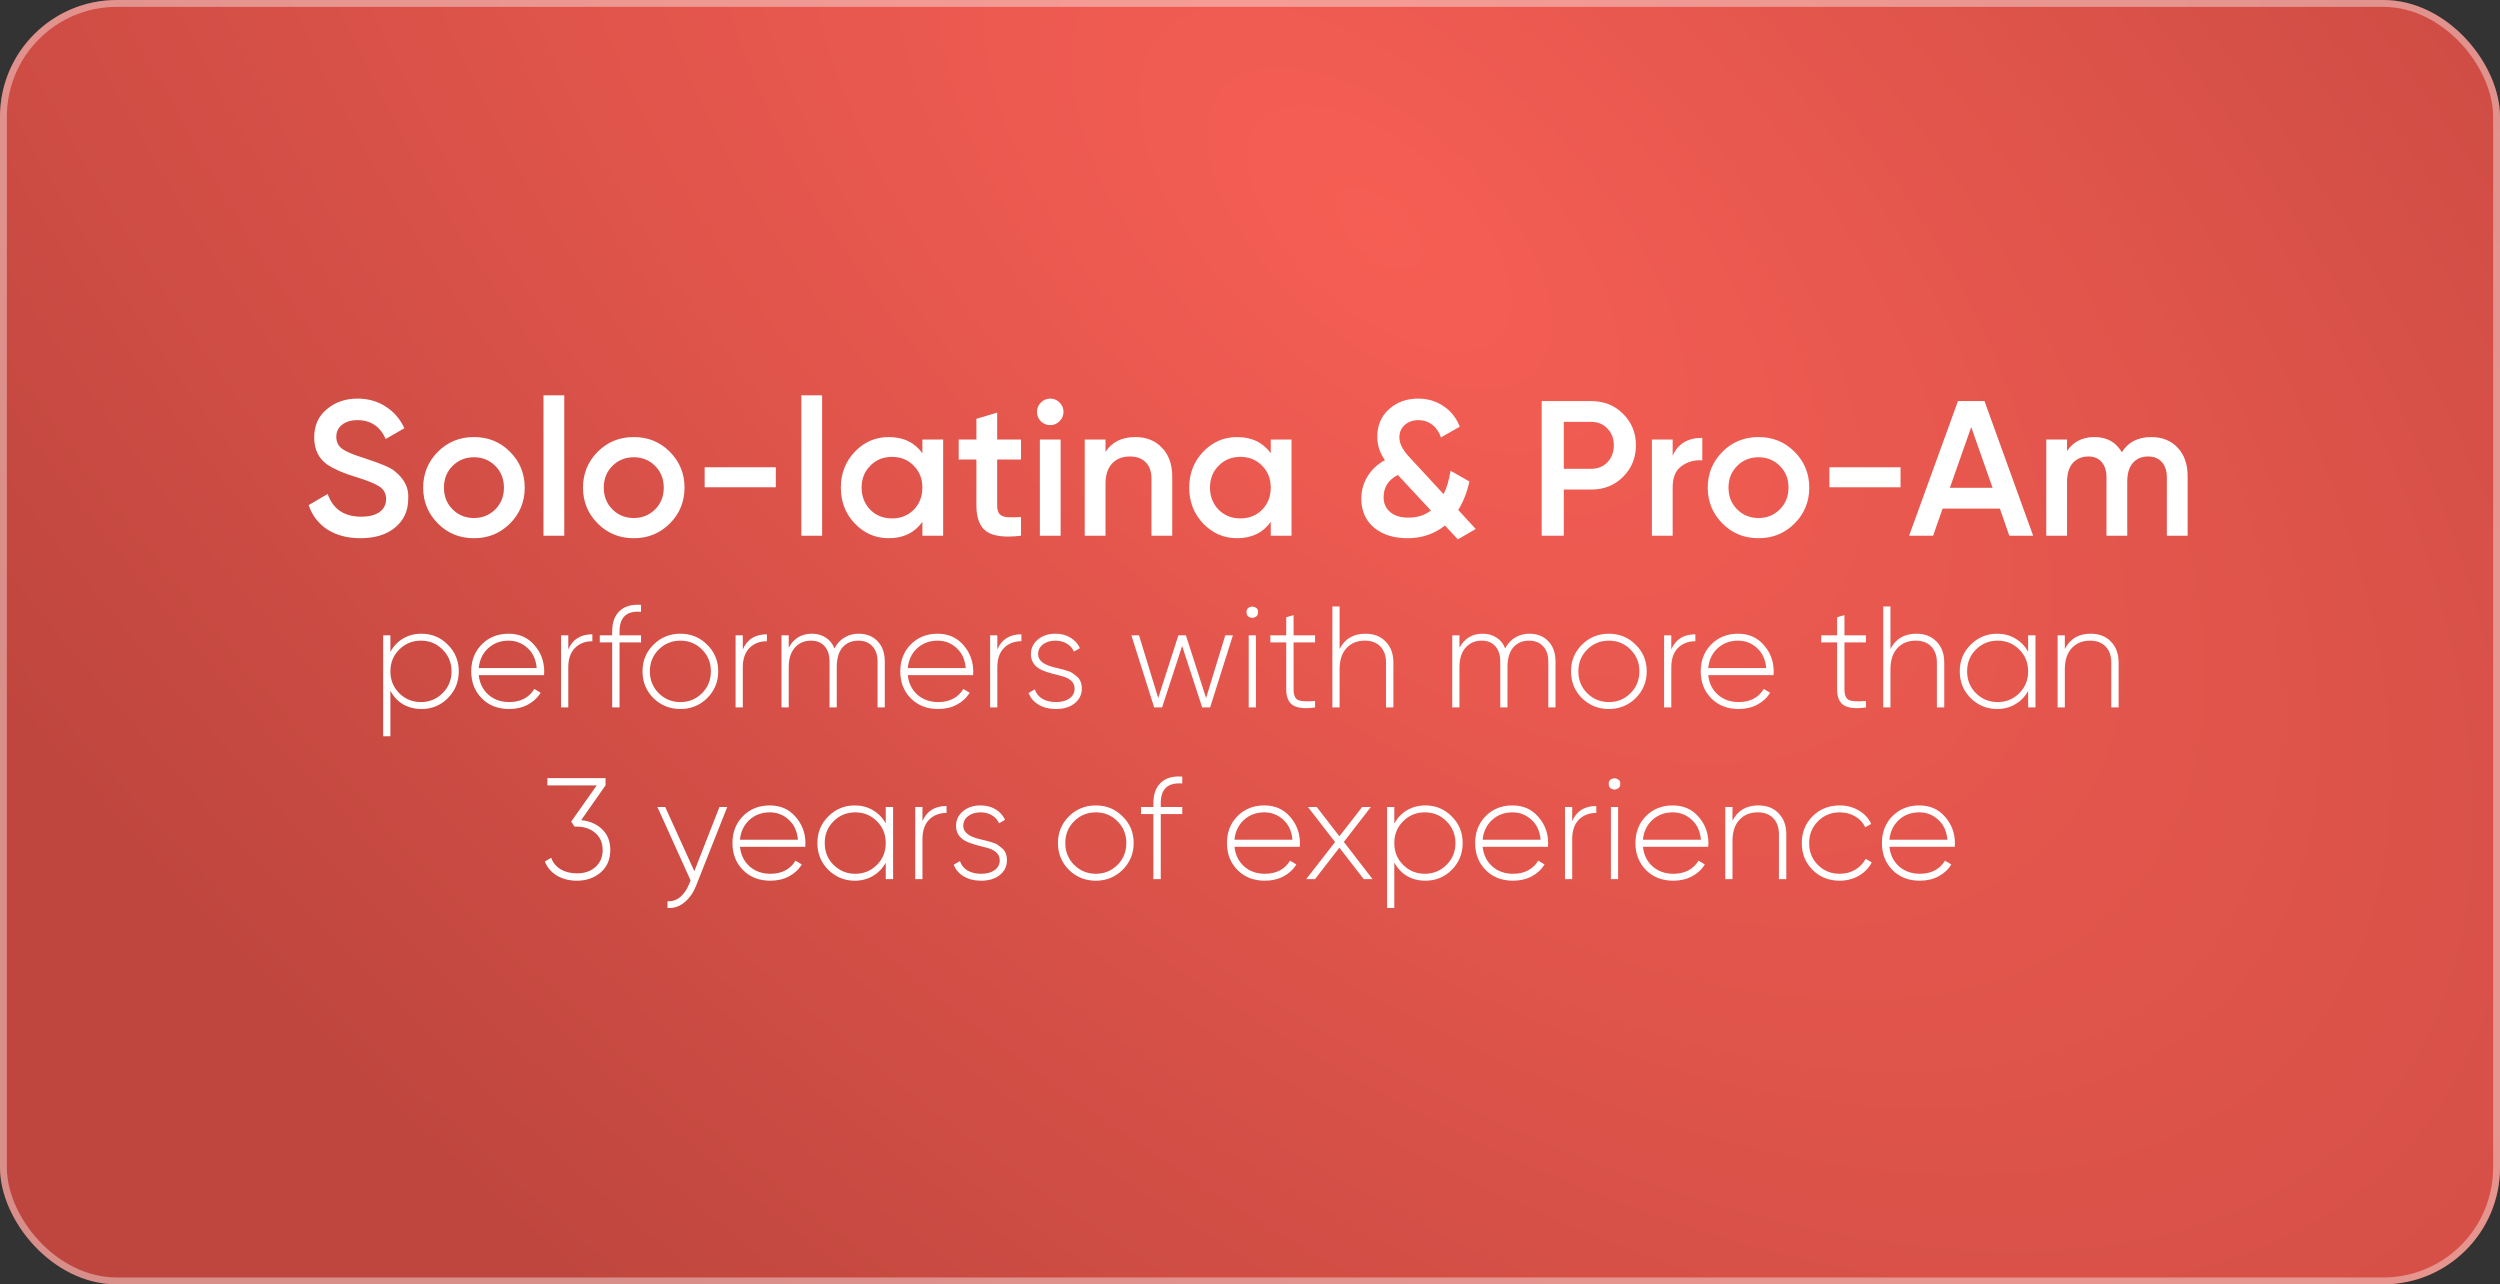 <?xml version="1.0" encoding="UTF-8"?> <svg xmlns="http://www.w3.org/2000/svg" width="364" height="187" viewBox="0 0 364 187" fill="none"><rect x="0" y="0" width="364" height="187" fill="#333333" stroke="none"/><rect width="364" height="187" rx="17" fill="url(#paint0_diamond_242_10)"></rect><rect x="0.5" y="0.5" width="363" height="186" rx="16.5" stroke="white" stroke-opacity="0.39"></rect><path d="M52.494 78.364C50.608 78.364 49.003 77.944 47.678 77.104C46.371 76.245 45.456 75.06 44.934 73.548L47.706 71.924C48.49 74.127 50.114 75.228 52.578 75.228C53.772 75.228 54.678 74.995 55.294 74.528C55.91 74.061 56.218 73.436 56.218 72.652C56.218 71.868 55.891 71.261 55.238 70.832C54.584 70.403 53.427 69.936 51.766 69.432C50.067 68.928 48.695 68.331 47.65 67.64C46.38 66.744 45.746 65.428 45.746 63.692C45.746 61.956 46.362 60.584 47.594 59.576C48.807 58.549 50.291 58.036 52.046 58.036C53.595 58.036 54.958 58.419 56.134 59.184C57.328 59.931 58.243 60.985 58.878 62.348L56.162 63.916C55.34 62.087 53.968 61.172 52.046 61.172C51.112 61.172 50.366 61.396 49.806 61.844C49.246 62.273 48.966 62.861 48.966 63.608C48.966 64.336 49.246 64.915 49.806 65.344C50.366 65.755 51.402 66.193 52.914 66.66C53.847 66.977 54.388 67.164 54.538 67.22C54.78 67.295 55.266 67.481 55.994 67.78C56.591 68.023 57.067 68.284 57.422 68.564C58.878 69.703 59.55 71.047 59.438 72.596C59.438 74.369 58.794 75.779 57.506 76.824C56.255 77.851 54.584 78.364 52.494 78.364ZM74.243 76.236C72.824 77.655 71.079 78.364 69.007 78.364C66.935 78.364 65.189 77.655 63.771 76.236C62.333 74.799 61.615 73.053 61.615 71C61.615 68.947 62.333 67.201 63.771 65.764C65.189 64.345 66.935 63.636 69.007 63.636C71.079 63.636 72.824 64.345 74.243 65.764C75.68 67.201 76.399 68.947 76.399 71C76.399 73.053 75.68 74.799 74.243 76.236ZM64.639 71C64.639 72.269 65.059 73.324 65.899 74.164C66.739 75.004 67.775 75.424 69.007 75.424C70.239 75.424 71.275 75.004 72.115 74.164C72.955 73.324 73.375 72.269 73.375 71C73.375 69.731 72.955 68.676 72.115 67.836C71.275 66.996 70.239 66.576 69.007 66.576C67.775 66.576 66.739 66.996 65.899 67.836C65.059 68.676 64.639 69.731 64.639 71ZM82.157 78H79.133V57.56H82.157V78ZM97.512 76.236C96.094 77.655 94.348 78.364 92.276 78.364C90.204 78.364 88.459 77.655 87.04 76.236C85.603 74.799 84.884 73.053 84.884 71C84.884 68.947 85.603 67.201 87.04 65.764C88.459 64.345 90.204 63.636 92.276 63.636C94.348 63.636 96.094 64.345 97.512 65.764C98.95 67.201 99.668 68.947 99.668 71C99.668 73.053 98.95 74.799 97.512 76.236ZM87.908 71C87.908 72.269 88.328 73.324 89.168 74.164C90.008 75.004 91.044 75.424 92.276 75.424C93.508 75.424 94.544 75.004 95.384 74.164C96.224 73.324 96.644 72.269 96.644 71C96.644 69.731 96.224 68.676 95.384 67.836C94.544 66.996 93.508 66.576 92.276 66.576C91.044 66.576 90.008 66.996 89.168 67.836C88.328 68.676 87.908 69.731 87.908 71ZM112.959 70.944H102.599V68.032H112.959V70.944ZM119.7 78H116.676V57.56H119.7V78ZM134.299 65.988V64H137.323V78H134.299V75.984C133.161 77.571 131.527 78.364 129.399 78.364C127.477 78.364 125.834 77.655 124.471 76.236C123.109 74.817 122.427 73.072 122.427 71C122.427 68.928 123.109 67.183 124.471 65.764C125.834 64.345 127.477 63.636 129.399 63.636C131.527 63.636 133.161 64.42 134.299 65.988ZM126.711 74.22C127.551 75.06 128.606 75.48 129.875 75.48C131.145 75.48 132.199 75.06 133.039 74.22C133.879 73.361 134.299 72.288 134.299 71C134.299 69.712 133.879 68.648 133.039 67.808C132.199 66.949 131.145 66.52 129.875 66.52C128.606 66.52 127.551 66.949 126.711 67.808C125.871 68.648 125.451 69.712 125.451 71C125.451 72.269 125.871 73.343 126.711 74.22ZM148.66 64V66.912H145.188V73.632C145.188 74.211 145.319 74.631 145.58 74.892C145.841 75.135 146.224 75.275 146.728 75.312C147.251 75.331 147.895 75.321 148.66 75.284V78C146.345 78.28 144.684 78.084 143.676 77.412C142.668 76.721 142.164 75.461 142.164 73.632V66.912H139.588V64H142.164V60.976L145.188 60.08V64H148.66ZM154.259 61.34C153.885 61.713 153.437 61.9 152.915 61.9C152.392 61.9 151.935 61.713 151.543 61.34C151.169 60.948 150.983 60.491 150.983 59.968C150.983 59.445 151.169 58.997 151.543 58.624C151.916 58.232 152.373 58.036 152.915 58.036C153.456 58.036 153.913 58.232 154.287 58.624C154.66 58.997 154.847 59.445 154.847 59.968C154.847 60.491 154.651 60.948 154.259 61.34ZM154.427 78H151.403V64H154.427V78ZM165.302 63.636C166.926 63.636 168.223 64.159 169.194 65.204C170.183 66.231 170.678 67.631 170.678 69.404V78H167.654V69.712C167.654 68.667 167.374 67.864 166.814 67.304C166.254 66.744 165.488 66.464 164.518 66.464C163.416 66.464 162.548 66.809 161.914 67.5C161.279 68.172 160.962 69.171 160.962 70.496V78H157.938V64H160.962V65.792C161.895 64.355 163.342 63.636 165.302 63.636ZM185.022 65.988V64H188.046V78H185.022V75.984C183.883 77.571 182.25 78.364 180.122 78.364C178.199 78.364 176.557 77.655 175.194 76.236C173.831 74.817 173.15 73.072 173.15 71C173.15 68.928 173.831 67.183 175.194 65.764C176.557 64.345 178.199 63.636 180.122 63.636C182.25 63.636 183.883 64.42 185.022 65.988ZM177.434 74.22C178.274 75.06 179.329 75.48 180.598 75.48C181.867 75.48 182.922 75.06 183.762 74.22C184.602 73.361 185.022 72.288 185.022 71C185.022 69.712 184.602 68.648 183.762 67.808C182.922 66.949 181.867 66.52 180.598 66.52C179.329 66.52 178.274 66.949 177.434 67.808C176.594 68.648 176.174 69.712 176.174 71C176.174 72.269 176.594 73.343 177.434 74.22ZM212.319 74.248L214.867 77.02L212.263 78.532L210.387 76.516C208.837 77.748 207.017 78.364 204.927 78.364C202.929 78.364 201.305 77.851 200.055 76.824C198.823 75.779 198.207 74.379 198.207 72.624C198.207 71.429 198.505 70.347 199.103 69.376C199.7 68.387 200.549 67.593 201.651 66.996C200.904 65.969 200.531 64.831 200.531 63.58C200.531 61.937 201.1 60.603 202.239 59.576C203.377 58.549 204.796 58.036 206.495 58.036C207.857 58.036 209.08 58.4 210.163 59.128C211.245 59.837 212.039 60.836 212.543 62.124L209.799 63.692C209.537 62.908 209.117 62.292 208.539 61.844C207.96 61.396 207.288 61.172 206.523 61.172C205.72 61.172 205.057 61.405 204.535 61.872C204.012 62.339 203.751 62.936 203.751 63.664C203.751 64.056 203.835 64.448 204.003 64.84C204.245 65.419 204.721 66.072 205.431 66.8L210.191 71.952C210.657 71 210.993 69.861 211.199 68.536L213.943 70.104C213.607 71.672 213.065 73.053 212.319 74.248ZM205.095 75.368C206.345 75.368 207.428 75.023 208.343 74.332L203.527 69.152C202.145 69.861 201.455 70.935 201.455 72.372C201.455 73.287 201.772 74.015 202.407 74.556C203.041 75.097 203.937 75.368 205.095 75.368ZM224.47 58.4H231.694C233.542 58.4 235.082 59.016 236.314 60.248C237.564 61.48 238.19 63.011 238.19 64.84C238.19 66.651 237.564 68.181 236.314 69.432C235.082 70.664 233.542 71.28 231.694 71.28H227.69V78H224.47V58.4ZM227.69 68.256H231.694C232.646 68.256 233.43 67.939 234.046 67.304C234.662 66.651 234.97 65.829 234.97 64.84C234.97 63.851 234.662 63.039 234.046 62.404C233.43 61.751 232.646 61.424 231.694 61.424H227.69V68.256ZM243.54 64V66.352C244.305 64.616 245.743 63.748 247.852 63.748V67.024C246.713 66.949 245.705 67.229 244.828 67.864C243.969 68.48 243.54 69.507 243.54 70.944V78H240.516V64H243.54ZM261.274 76.236C259.855 77.655 258.11 78.364 256.038 78.364C253.966 78.364 252.221 77.655 250.802 76.236C249.365 74.799 248.646 73.053 248.646 71C248.646 68.947 249.365 67.201 250.802 65.764C252.221 64.345 253.966 63.636 256.038 63.636C258.11 63.636 259.855 64.345 261.274 65.764C262.711 67.201 263.43 68.947 263.43 71C263.43 73.053 262.711 74.799 261.274 76.236ZM251.67 71C251.67 72.269 252.09 73.324 252.93 74.164C253.77 75.004 254.806 75.424 256.038 75.424C257.27 75.424 258.306 75.004 259.146 74.164C259.986 73.324 260.406 72.269 260.406 71C260.406 69.731 259.986 68.676 259.146 67.836C258.306 66.996 257.27 66.576 256.038 66.576C254.806 66.576 253.77 66.996 252.93 67.836C252.09 68.676 251.67 69.731 251.67 71ZM276.72 70.944H266.36V68.032H276.72V70.944ZM296.026 78H292.554L291.182 74.052H282.838L281.466 78H277.966L285.078 58.4H288.942L296.026 78ZM287.01 62.18L283.902 71.028H290.118L287.01 62.18ZM313.226 63.636C314.812 63.636 316.091 64.149 317.062 65.176C318.032 66.203 318.518 67.584 318.518 69.32V78H315.494V69.516C315.494 68.564 315.251 67.817 314.766 67.276C314.28 66.735 313.618 66.464 312.778 66.464C311.826 66.464 311.079 66.781 310.538 67.416C309.996 68.032 309.726 68.947 309.726 70.16V78H306.702V69.516C306.702 68.545 306.468 67.799 306.002 67.276C305.554 66.735 304.91 66.464 304.07 66.464C303.136 66.464 302.38 66.781 301.802 67.416C301.242 68.051 300.962 68.965 300.962 70.16V78H297.938V64H300.962V65.68C301.858 64.317 303.192 63.636 304.966 63.636C306.758 63.636 308.083 64.373 308.942 65.848C309.856 64.373 311.284 63.636 313.226 63.636ZM61.357 92.269C62.869 92.269 64.15 92.801 65.2 93.865C66.264 94.915 66.796 96.21 66.796 97.75C66.796 99.29 66.264 100.592 65.2 101.656C64.15 102.706 62.869 103.231 61.357 103.231C60.363 103.231 59.467 103 58.669 102.538C57.885 102.062 57.276 101.404 56.842 100.564V107.2H55.792V92.5H56.842V94.936C57.276 94.096 57.885 93.445 58.669 92.983C59.467 92.507 60.363 92.269 61.357 92.269ZM58.123 100.921C58.991 101.789 60.048 102.223 61.294 102.223C62.526 102.223 63.576 101.789 64.444 100.921C65.312 100.053 65.746 98.996 65.746 97.75C65.746 96.504 65.312 95.447 64.444 94.579C63.576 93.711 62.526 93.277 61.294 93.277C60.048 93.277 58.991 93.711 58.123 94.579C57.269 95.433 56.842 96.49 56.842 97.75C56.842 99.01 57.269 100.067 58.123 100.921ZM74.052 92.269C75.592 92.269 76.838 92.815 77.79 93.907C78.756 94.999 79.239 96.294 79.239 97.792C79.239 97.82 79.232 97.904 79.218 98.044C79.218 98.184 79.218 98.268 79.218 98.296H69.705C69.831 99.472 70.3 100.424 71.112 101.152C71.924 101.866 72.939 102.223 74.157 102.223C74.983 102.223 75.711 102.055 76.341 101.719C76.971 101.369 77.454 100.9 77.79 100.312L78.714 100.858C78.28 101.586 77.657 102.167 76.845 102.601C76.047 103.021 75.144 103.231 74.136 103.231C72.512 103.231 71.189 102.72 70.167 101.698C69.131 100.662 68.613 99.346 68.613 97.75C68.613 96.182 69.117 94.88 70.125 93.844C71.161 92.794 72.47 92.269 74.052 92.269ZM74.052 93.277C72.876 93.277 71.882 93.648 71.07 94.39C70.272 95.132 69.817 96.091 69.705 97.267H78.147C78.035 96.021 77.587 95.048 76.803 94.348C76.019 93.634 75.102 93.277 74.052 93.277ZM82.743 92.5V94.558C83.373 93.088 84.542 92.353 86.25 92.353V93.361C85.214 93.361 84.367 93.69 83.709 94.348C83.065 95.006 82.743 95.944 82.743 97.162V103H81.693V92.5H82.743ZM93.335 88.069V89.077C91.249 88.909 90.206 89.861 90.206 91.933V92.5H93.335V93.529H90.206V103H89.135V93.529H87.329V92.5H89.135V91.933C89.135 90.617 89.499 89.623 90.227 88.951C90.955 88.265 91.991 87.971 93.335 88.069ZM99.073 103.231C97.534 103.231 96.225 102.706 95.147 101.656C94.082 100.592 93.55 99.29 93.55 97.75C93.55 96.21 94.082 94.915 95.147 93.865C96.21 92.801 97.519 92.269 99.073 92.269C100.599 92.269 101.894 92.801 102.958 93.865C104.036 94.915 104.575 96.21 104.575 97.75C104.575 99.276 104.036 100.578 102.958 101.656C101.88 102.706 100.585 103.231 99.073 103.231ZM95.903 100.921C96.77 101.789 97.828 102.223 99.073 102.223C100.305 102.223 101.355 101.789 102.223 100.921C103.077 100.067 103.504 99.01 103.504 97.75C103.504 96.49 103.077 95.433 102.223 94.579C101.355 93.711 100.305 93.277 99.073 93.277C97.828 93.277 96.77 93.711 95.903 94.579C95.049 95.433 94.621 96.49 94.621 97.75C94.621 99.01 95.049 100.067 95.903 100.921ZM108.152 92.5V94.558C108.782 93.088 109.951 92.353 111.659 92.353V93.361C110.623 93.361 109.776 93.69 109.118 94.348C108.474 95.006 108.152 95.944 108.152 97.162V103H107.102V92.5H108.152ZM125.002 92.269C126.164 92.269 127.088 92.633 127.774 93.361C128.474 94.075 128.824 95.069 128.824 96.343V103H127.774V96.343C127.774 95.377 127.522 94.628 127.018 94.096C126.514 93.55 125.835 93.277 124.981 93.277C124.015 93.277 123.245 93.606 122.671 94.264C122.111 94.922 121.831 95.881 121.831 97.141V103H120.781V96.343C120.781 95.377 120.543 94.628 120.067 94.096C119.591 93.55 118.933 93.277 118.093 93.277C117.127 93.277 116.343 93.613 115.741 94.285C115.139 94.957 114.838 95.909 114.838 97.141V103H113.788V92.5H114.838V94.306C115.566 92.948 116.693 92.269 118.219 92.269C118.989 92.269 119.661 92.458 120.235 92.836C120.809 93.2 121.229 93.725 121.495 94.411C121.859 93.711 122.349 93.179 122.965 92.815C123.581 92.451 124.26 92.269 125.002 92.269ZM136.519 92.269C138.059 92.269 139.305 92.815 140.257 93.907C141.223 94.999 141.706 96.294 141.706 97.792C141.706 97.82 141.699 97.904 141.685 98.044C141.685 98.184 141.685 98.268 141.685 98.296H132.172C132.298 99.472 132.767 100.424 133.579 101.152C134.391 101.866 135.406 102.223 136.624 102.223C137.45 102.223 138.178 102.055 138.808 101.719C139.438 101.369 139.921 100.9 140.257 100.312L141.181 100.858C140.747 101.586 140.124 102.167 139.312 102.601C138.514 103.021 137.611 103.231 136.603 103.231C134.979 103.231 133.656 102.72 132.634 101.698C131.598 100.662 131.08 99.346 131.08 97.75C131.08 96.182 131.584 94.88 132.592 93.844C133.628 92.794 134.937 92.269 136.519 92.269ZM136.519 93.277C135.343 93.277 134.349 93.648 133.537 94.39C132.739 95.132 132.284 96.091 132.172 97.267H140.614C140.502 96.021 140.054 95.048 139.27 94.348C138.486 93.634 137.569 93.277 136.519 93.277ZM145.21 92.5V94.558C145.84 93.088 147.009 92.353 148.717 92.353V93.361C147.681 93.361 146.834 93.69 146.176 94.348C145.532 95.006 145.21 95.944 145.21 97.162V103H144.16V92.5H145.21ZM151.149 95.251C151.149 96.133 151.898 96.763 153.396 97.141C153.83 97.239 154.145 97.316 154.341 97.372C154.551 97.414 154.852 97.498 155.244 97.624C155.65 97.736 155.951 97.862 156.147 98.002C156.357 98.142 156.581 98.317 156.819 98.527C157.071 98.737 157.246 98.989 157.344 99.283C157.456 99.563 157.512 99.885 157.512 100.249C157.512 101.131 157.162 101.852 156.462 102.412C155.776 102.958 154.873 103.231 153.753 103.231C152.759 103.231 151.912 103.021 151.212 102.601C150.512 102.181 150.029 101.614 149.763 100.9L150.666 100.375C150.862 100.963 151.226 101.418 151.758 101.74C152.304 102.062 152.969 102.223 153.753 102.223C154.565 102.223 155.216 102.048 155.706 101.698C156.21 101.348 156.462 100.865 156.462 100.249C156.462 99.297 155.713 98.66 154.215 98.338C152.815 98.002 151.877 97.694 151.401 97.414C150.533 96.91 150.099 96.189 150.099 95.251C150.099 94.411 150.428 93.704 151.086 93.13C151.772 92.556 152.633 92.269 153.669 92.269C154.495 92.269 155.223 92.458 155.853 92.836C156.483 93.214 156.945 93.725 157.239 94.369L156.357 94.873C156.147 94.369 155.797 93.977 155.307 93.697C154.831 93.417 154.285 93.277 153.669 93.277C152.941 93.277 152.339 93.459 151.863 93.823C151.387 94.187 151.149 94.663 151.149 95.251ZM175.606 101.635L178.399 92.5H179.512L176.194 103H175.039L172.12 94.054L169.201 103H168.046L164.728 92.5H165.841L168.634 101.635L171.574 92.5H172.666L175.606 101.635ZM181.497 89.119C181.483 88.783 181.616 88.552 181.896 88.426C182.19 88.286 182.477 88.286 182.757 88.426C183.051 88.552 183.191 88.783 183.177 89.119C183.191 89.469 183.051 89.714 182.757 89.854C182.477 89.994 182.19 89.994 181.896 89.854C181.616 89.714 181.483 89.469 181.497 89.119ZM182.862 103H181.812V92.5H182.862V103ZM191.474 92.5V93.529H188.345V100.354C188.345 101.208 188.569 101.733 189.017 101.929C189.479 102.125 190.298 102.167 191.474 102.055V103C190.032 103.21 188.968 103.112 188.282 102.706C187.61 102.286 187.274 101.502 187.274 100.354V93.529H184.964V92.5H187.274V89.875L188.345 89.56V92.5H191.474ZM198.803 92.269C200.049 92.269 201.036 92.654 201.764 93.424C202.506 94.18 202.877 95.195 202.877 96.469V103H201.806V96.469C201.806 95.489 201.533 94.712 200.987 94.138C200.441 93.564 199.685 93.277 198.719 93.277C197.613 93.277 196.724 93.641 196.052 94.369C195.38 95.097 195.044 96.126 195.044 97.456V103H193.994V88.3H195.044V94.495C195.8 93.011 197.053 92.269 198.803 92.269ZM222.66 92.269C223.822 92.269 224.746 92.633 225.432 93.361C226.132 94.075 226.482 95.069 226.482 96.343V103H225.432V96.343C225.432 95.377 225.18 94.628 224.676 94.096C224.172 93.55 223.493 93.277 222.639 93.277C221.673 93.277 220.903 93.606 220.329 94.264C219.769 94.922 219.489 95.881 219.489 97.141V103H218.439V96.343C218.439 95.377 218.201 94.628 217.725 94.096C217.249 93.55 216.591 93.277 215.751 93.277C214.785 93.277 214.001 93.613 213.399 94.285C212.797 94.957 212.496 95.909 212.496 97.141V103H211.446V92.5H212.496V94.306C213.224 92.948 214.351 92.269 215.877 92.269C216.647 92.269 217.319 92.458 217.893 92.836C218.467 93.2 218.887 93.725 219.153 94.411C219.517 93.711 220.007 93.179 220.623 92.815C221.239 92.451 221.918 92.269 222.66 92.269ZM234.261 103.231C232.721 103.231 231.412 102.706 230.334 101.656C229.27 100.592 228.738 99.29 228.738 97.75C228.738 96.21 229.27 94.915 230.334 93.865C231.398 92.801 232.707 92.269 234.261 92.269C235.787 92.269 237.082 92.801 238.146 93.865C239.224 94.915 239.763 96.21 239.763 97.75C239.763 99.276 239.224 100.578 238.146 101.656C237.068 102.706 235.773 103.231 234.261 103.231ZM231.09 100.921C231.958 101.789 233.015 102.223 234.261 102.223C235.493 102.223 236.543 101.789 237.411 100.921C238.265 100.067 238.692 99.01 238.692 97.75C238.692 96.49 238.265 95.433 237.411 94.579C236.543 93.711 235.493 93.277 234.261 93.277C233.015 93.277 231.958 93.711 231.09 94.579C230.236 95.433 229.809 96.49 229.809 97.75C229.809 99.01 230.236 100.067 231.09 100.921ZM243.34 92.5V94.558C243.97 93.088 245.139 92.353 246.847 92.353V93.361C245.811 93.361 244.964 93.69 244.306 94.348C243.662 95.006 243.34 95.944 243.34 97.162V103H242.29V92.5H243.34ZM253.065 92.269C254.605 92.269 255.851 92.815 256.803 93.907C257.769 94.999 258.252 96.294 258.252 97.792C258.252 97.82 258.245 97.904 258.231 98.044C258.231 98.184 258.231 98.268 258.231 98.296H248.718C248.844 99.472 249.313 100.424 250.125 101.152C250.937 101.866 251.952 102.223 253.17 102.223C253.996 102.223 254.724 102.055 255.354 101.719C255.984 101.369 256.467 100.9 256.803 100.312L257.727 100.858C257.293 101.586 256.67 102.167 255.858 102.601C255.06 103.021 254.157 103.231 253.149 103.231C251.525 103.231 250.202 102.72 249.18 101.698C248.144 100.662 247.626 99.346 247.626 97.75C247.626 96.182 248.13 94.88 249.138 93.844C250.174 92.794 251.483 92.269 253.065 92.269ZM253.065 93.277C251.889 93.277 250.895 93.648 250.083 94.39C249.285 95.132 248.83 96.091 248.718 97.267H257.16C257.048 96.021 256.6 95.048 255.816 94.348C255.032 93.634 254.115 93.277 253.065 93.277ZM271.681 92.5V93.529H268.552V100.354C268.552 101.208 268.776 101.733 269.224 101.929C269.686 102.125 270.505 102.167 271.681 102.055V103C270.239 103.21 269.175 103.112 268.489 102.706C267.817 102.286 267.481 101.502 267.481 100.354V93.529H265.171V92.5H267.481V89.875L268.552 89.56V92.5H271.681ZM279.009 92.269C280.255 92.269 281.242 92.654 281.97 93.424C282.712 94.18 283.083 95.195 283.083 96.469V103H282.012V96.469C282.012 95.489 281.739 94.712 281.193 94.138C280.647 93.564 279.891 93.277 278.925 93.277C277.819 93.277 276.93 93.641 276.258 94.369C275.586 95.097 275.25 96.126 275.25 97.456V103H274.2V88.3H275.25V94.495C276.006 93.011 277.259 92.269 279.009 92.269ZM295.294 94.873V92.5H296.365V103H295.294V100.627C294.832 101.439 294.209 102.076 293.425 102.538C292.641 103 291.759 103.231 290.779 103.231C289.295 103.231 288.014 102.706 286.936 101.656C285.872 100.592 285.34 99.29 285.34 97.75C285.34 96.21 285.872 94.915 286.936 93.865C288 92.801 289.281 92.269 290.779 92.269C291.759 92.269 292.641 92.5 293.425 92.962C294.209 93.424 294.832 94.061 295.294 94.873ZM287.692 100.921C288.56 101.789 289.617 102.223 290.863 102.223C292.095 102.223 293.145 101.789 294.013 100.921C294.867 100.067 295.294 99.01 295.294 97.75C295.294 96.49 294.867 95.433 294.013 94.579C293.145 93.711 292.095 93.277 290.863 93.277C289.617 93.277 288.56 93.711 287.692 94.579C286.838 95.433 286.411 96.49 286.411 97.75C286.411 99.01 286.838 100.067 287.692 100.921ZM304.398 92.269C305.644 92.269 306.631 92.654 307.359 93.424C308.101 94.18 308.472 95.195 308.472 96.469V103H307.401V96.469C307.401 95.489 307.128 94.712 306.582 94.138C306.036 93.564 305.28 93.277 304.314 93.277C303.208 93.277 302.319 93.641 301.647 94.369C300.975 95.097 300.639 96.126 300.639 97.456V103H299.589V92.5H300.639V94.495C301.395 93.011 302.648 92.269 304.398 92.269ZM88.167 114.35L84.618 119.411C85.85 119.537 86.865 119.978 87.663 120.734C88.461 121.49 88.86 122.498 88.86 123.758C88.86 125.13 88.391 126.222 87.453 127.034C86.515 127.832 85.367 128.231 84.009 128.231C82.903 128.231 81.93 127.986 81.09 127.496C80.264 126.992 79.676 126.306 79.326 125.438L80.25 124.892C80.516 125.62 80.978 126.18 81.636 126.572C82.294 126.964 83.085 127.16 84.009 127.16C85.115 127.16 86.011 126.852 86.697 126.236C87.397 125.606 87.747 124.78 87.747 123.758C87.747 122.722 87.39 121.896 86.676 121.28C85.976 120.664 85.073 120.356 83.967 120.356V120.335L83.946 120.356H83.652L83.169 119.621L86.886 114.35H79.704V113.3H88.167V114.35ZM101.096 126.845L104.75 117.5H105.884L101.348 128.966C100.928 130.016 100.347 130.835 99.605 131.423C98.863 132.011 98.058 132.27 97.19 132.2V131.213C97.848 131.269 98.45 131.08 98.996 130.646C99.542 130.212 99.983 129.582 100.319 128.756L100.55 128.189L95.72 117.5H96.854L101.096 126.845ZM112.084 117.269C113.624 117.269 114.87 117.815 115.822 118.907C116.788 119.999 117.271 121.294 117.271 122.792C117.271 122.82 117.264 122.904 117.25 123.044C117.25 123.184 117.25 123.268 117.25 123.296H107.737C107.863 124.472 108.332 125.424 109.144 126.152C109.956 126.866 110.971 127.223 112.189 127.223C113.015 127.223 113.743 127.055 114.373 126.719C115.003 126.369 115.486 125.9 115.822 125.312L116.746 125.858C116.312 126.586 115.689 127.167 114.877 127.601C114.079 128.021 113.176 128.231 112.168 128.231C110.544 128.231 109.221 127.72 108.199 126.698C107.163 125.662 106.645 124.346 106.645 122.75C106.645 121.182 107.149 119.88 108.157 118.844C109.193 117.794 110.502 117.269 112.084 117.269ZM112.084 118.277C110.908 118.277 109.914 118.648 109.102 119.39C108.304 120.132 107.849 121.091 107.737 122.267H116.179C116.067 121.021 115.619 120.048 114.835 119.348C114.051 118.634 113.134 118.277 112.084 118.277ZM128.965 119.873V117.5H130.036V128H128.965V125.627C128.503 126.439 127.88 127.076 127.096 127.538C126.312 128 125.43 128.231 124.45 128.231C122.966 128.231 121.685 127.706 120.607 126.656C119.543 125.592 119.011 124.29 119.011 122.75C119.011 121.21 119.543 119.915 120.607 118.865C121.671 117.801 122.952 117.269 124.45 117.269C125.43 117.269 126.312 117.5 127.096 117.962C127.88 118.424 128.503 119.061 128.965 119.873ZM121.363 125.921C122.231 126.789 123.288 127.223 124.534 127.223C125.766 127.223 126.816 126.789 127.684 125.921C128.538 125.067 128.965 124.01 128.965 122.75C128.965 121.49 128.538 120.433 127.684 119.579C126.816 118.711 125.766 118.277 124.534 118.277C123.288 118.277 122.231 118.711 121.363 119.579C120.509 120.433 120.082 121.49 120.082 122.75C120.082 124.01 120.509 125.067 121.363 125.921ZM134.31 117.5V119.558C134.94 118.088 136.109 117.353 137.817 117.353V118.361C136.781 118.361 135.934 118.69 135.276 119.348C134.632 120.006 134.31 120.944 134.31 122.162V128H133.26V117.5H134.31ZM140.249 120.251C140.249 121.133 140.998 121.763 142.496 122.141C142.93 122.239 143.245 122.316 143.441 122.372C143.651 122.414 143.952 122.498 144.344 122.624C144.75 122.736 145.051 122.862 145.247 123.002C145.457 123.142 145.681 123.317 145.919 123.527C146.171 123.737 146.346 123.989 146.444 124.283C146.556 124.563 146.612 124.885 146.612 125.249C146.612 126.131 146.262 126.852 145.562 127.412C144.876 127.958 143.973 128.231 142.853 128.231C141.859 128.231 141.012 128.021 140.312 127.601C139.612 127.181 139.129 126.614 138.863 125.9L139.766 125.375C139.962 125.963 140.326 126.418 140.858 126.74C141.404 127.062 142.069 127.223 142.853 127.223C143.665 127.223 144.316 127.048 144.806 126.698C145.31 126.348 145.562 125.865 145.562 125.249C145.562 124.297 144.813 123.66 143.315 123.338C141.915 123.002 140.977 122.694 140.501 122.414C139.633 121.91 139.199 121.189 139.199 120.251C139.199 119.411 139.528 118.704 140.186 118.13C140.872 117.556 141.733 117.269 142.769 117.269C143.595 117.269 144.323 117.458 144.953 117.836C145.583 118.214 146.045 118.725 146.339 119.369L145.457 119.873C145.247 119.369 144.897 118.977 144.407 118.697C143.931 118.417 143.385 118.277 142.769 118.277C142.041 118.277 141.439 118.459 140.963 118.823C140.487 119.187 140.249 119.663 140.249 120.251ZM159.561 128.231C158.021 128.231 156.712 127.706 155.634 126.656C154.57 125.592 154.038 124.29 154.038 122.75C154.038 121.21 154.57 119.915 155.634 118.865C156.698 117.801 158.007 117.269 159.561 117.269C161.087 117.269 162.382 117.801 163.446 118.865C164.524 119.915 165.063 121.21 165.063 122.75C165.063 124.276 164.524 125.578 163.446 126.656C162.368 127.706 161.073 128.231 159.561 128.231ZM156.39 125.921C157.258 126.789 158.315 127.223 159.561 127.223C160.793 127.223 161.843 126.789 162.711 125.921C163.565 125.067 163.992 124.01 163.992 122.75C163.992 121.49 163.565 120.433 162.711 119.579C161.843 118.711 160.793 118.277 159.561 118.277C158.315 118.277 157.258 118.711 156.39 119.579C155.536 120.433 155.109 121.49 155.109 122.75C155.109 124.01 155.536 125.067 156.39 125.921ZM172.136 113.069V114.077C170.05 113.909 169.007 114.861 169.007 116.933V117.5H172.136V118.529H169.007V128H167.936V118.529H166.13V117.5H167.936V116.933C167.936 115.617 168.3 114.623 169.028 113.951C169.756 113.265 170.792 112.971 172.136 113.069ZM184.087 117.269C185.627 117.269 186.873 117.815 187.825 118.907C188.791 119.999 189.274 121.294 189.274 122.792C189.274 122.82 189.267 122.904 189.253 123.044C189.253 123.184 189.253 123.268 189.253 123.296H179.74C179.866 124.472 180.335 125.424 181.147 126.152C181.959 126.866 182.974 127.223 184.192 127.223C185.018 127.223 185.746 127.055 186.376 126.719C187.006 126.369 187.489 125.9 187.825 125.312L188.749 125.858C188.315 126.586 187.692 127.167 186.88 127.601C186.082 128.021 185.179 128.231 184.171 128.231C182.547 128.231 181.224 127.72 180.202 126.698C179.166 125.662 178.648 124.346 178.648 122.75C178.648 121.182 179.152 119.88 180.16 118.844C181.196 117.794 182.505 117.269 184.087 117.269ZM184.087 118.277C182.911 118.277 181.917 118.648 181.105 119.39C180.307 120.132 179.852 121.091 179.74 122.267H188.182C188.07 121.021 187.622 120.048 186.838 119.348C186.054 118.634 185.137 118.277 184.087 118.277ZM195.665 122.582L199.844 128H198.563L195.014 123.422L191.465 128H190.184L194.384 122.603L190.436 117.5H191.717L195.014 121.763L198.332 117.5H199.592L195.665 122.582ZM207.526 117.269C209.038 117.269 210.319 117.801 211.369 118.865C212.433 119.915 212.965 121.21 212.965 122.75C212.965 124.29 212.433 125.592 211.369 126.656C210.319 127.706 209.038 128.231 207.526 128.231C206.532 128.231 205.636 128 204.838 127.538C204.054 127.062 203.445 126.404 203.011 125.564V132.2H201.961V117.5H203.011V119.936C203.445 119.096 204.054 118.445 204.838 117.983C205.636 117.507 206.532 117.269 207.526 117.269ZM204.292 125.921C205.16 126.789 206.217 127.223 207.463 127.223C208.695 127.223 209.745 126.789 210.613 125.921C211.481 125.053 211.915 123.996 211.915 122.75C211.915 121.504 211.481 120.447 210.613 119.579C209.745 118.711 208.695 118.277 207.463 118.277C206.217 118.277 205.16 118.711 204.292 119.579C203.438 120.433 203.011 121.49 203.011 122.75C203.011 124.01 203.438 125.067 204.292 125.921ZM220.221 117.269C221.761 117.269 223.007 117.815 223.959 118.907C224.925 119.999 225.408 121.294 225.408 122.792C225.408 122.82 225.401 122.904 225.387 123.044C225.387 123.184 225.387 123.268 225.387 123.296H215.874C216 124.472 216.469 125.424 217.281 126.152C218.093 126.866 219.108 127.223 220.326 127.223C221.152 127.223 221.88 127.055 222.51 126.719C223.14 126.369 223.623 125.9 223.959 125.312L224.883 125.858C224.449 126.586 223.826 127.167 223.014 127.601C222.216 128.021 221.313 128.231 220.305 128.231C218.681 128.231 217.358 127.72 216.336 126.698C215.3 125.662 214.782 124.346 214.782 122.75C214.782 121.182 215.286 119.88 216.294 118.844C217.33 117.794 218.639 117.269 220.221 117.269ZM220.221 118.277C219.045 118.277 218.051 118.648 217.239 119.39C216.441 120.132 215.986 121.091 215.874 122.267H224.316C224.204 121.021 223.756 120.048 222.972 119.348C222.188 118.634 221.271 118.277 220.221 118.277ZM228.913 117.5V119.558C229.543 118.088 230.712 117.353 232.42 117.353V118.361C231.384 118.361 230.537 118.69 229.879 119.348C229.235 120.006 228.913 120.944 228.913 122.162V128H227.863V117.5H228.913ZM234.233 114.119C234.219 113.783 234.352 113.552 234.632 113.426C234.926 113.286 235.213 113.286 235.493 113.426C235.787 113.552 235.927 113.783 235.913 114.119C235.927 114.469 235.787 114.714 235.493 114.854C235.213 114.994 234.926 114.994 234.632 114.854C234.352 114.714 234.219 114.469 234.233 114.119ZM235.598 128H234.548V117.5H235.598V128ZM243.559 117.269C245.099 117.269 246.345 117.815 247.297 118.907C248.263 119.999 248.746 121.294 248.746 122.792C248.746 122.82 248.739 122.904 248.725 123.044C248.725 123.184 248.725 123.268 248.725 123.296H239.212C239.338 124.472 239.807 125.424 240.619 126.152C241.431 126.866 242.446 127.223 243.664 127.223C244.49 127.223 245.218 127.055 245.848 126.719C246.478 126.369 246.961 125.9 247.297 125.312L248.221 125.858C247.787 126.586 247.164 127.167 246.352 127.601C245.554 128.021 244.651 128.231 243.643 128.231C242.019 128.231 240.696 127.72 239.674 126.698C238.638 125.662 238.12 124.346 238.12 122.75C238.12 121.182 238.624 119.88 239.632 118.844C240.668 117.794 241.977 117.269 243.559 117.269ZM243.559 118.277C242.383 118.277 241.389 118.648 240.577 119.39C239.779 120.132 239.324 121.091 239.212 122.267H247.654C247.542 121.021 247.094 120.048 246.31 119.348C245.526 118.634 244.609 118.277 243.559 118.277ZM256.009 117.269C257.255 117.269 258.242 117.654 258.97 118.424C259.712 119.18 260.083 120.195 260.083 121.469V128H259.012V121.469C259.012 120.489 258.739 119.712 258.193 119.138C257.647 118.564 256.891 118.277 255.925 118.277C254.819 118.277 253.93 118.641 253.258 119.369C252.586 120.097 252.25 121.126 252.25 122.456V128H251.2V117.5H252.25V119.495C253.006 118.011 254.259 117.269 256.009 117.269ZM267.863 128.231C266.281 128.231 264.965 127.706 263.915 126.656C262.865 125.606 262.34 124.304 262.34 122.75C262.34 121.196 262.865 119.894 263.915 118.844C264.965 117.794 266.281 117.269 267.863 117.269C268.885 117.269 269.809 117.514 270.635 118.004C271.461 118.48 272.063 119.131 272.441 119.957L271.58 120.461C271.272 119.789 270.782 119.257 270.11 118.865C269.452 118.473 268.703 118.277 267.863 118.277C266.617 118.277 265.56 118.711 264.692 119.579C263.838 120.433 263.411 121.49 263.411 122.75C263.411 124.024 263.838 125.088 264.692 125.942C265.546 126.796 266.603 127.223 267.863 127.223C268.703 127.223 269.452 127.027 270.11 126.635C270.782 126.243 271.293 125.711 271.643 125.039L272.525 125.564C272.105 126.376 271.475 127.027 270.635 127.517C269.795 127.993 268.871 128.231 267.863 128.231ZM279.448 117.269C280.988 117.269 282.234 117.815 283.186 118.907C284.152 119.999 284.635 121.294 284.635 122.792C284.635 122.82 284.628 122.904 284.614 123.044C284.614 123.184 284.614 123.268 284.614 123.296H275.101C275.227 124.472 275.696 125.424 276.508 126.152C277.32 126.866 278.335 127.223 279.553 127.223C280.379 127.223 281.107 127.055 281.737 126.719C282.367 126.369 282.85 125.9 283.186 125.312L284.11 125.858C283.676 126.586 283.053 127.167 282.241 127.601C281.443 128.021 280.54 128.231 279.532 128.231C277.908 128.231 276.585 127.72 275.563 126.698C274.527 125.662 274.009 124.346 274.009 122.75C274.009 121.182 274.513 119.88 275.521 118.844C276.557 117.794 277.866 117.269 279.448 117.269ZM279.448 118.277C278.272 118.277 277.278 118.648 276.466 119.39C275.668 120.132 275.213 121.091 275.101 122.267H283.543C283.431 121.021 282.983 120.048 282.199 119.348C281.415 118.634 280.498 118.277 279.448 118.277Z" fill="white"></path><defs><radialGradient id="paint0_diamond_242_10" cx="0" cy="0" r="1" gradientUnits="userSpaceOnUse" gradientTransform="translate(201 33.5) rotate(132.043) scale(191.881 373.502)"><stop stop-color="#F65E54"></stop><stop offset="1" stop-color="#BF463E"></stop></radialGradient></defs></svg> 